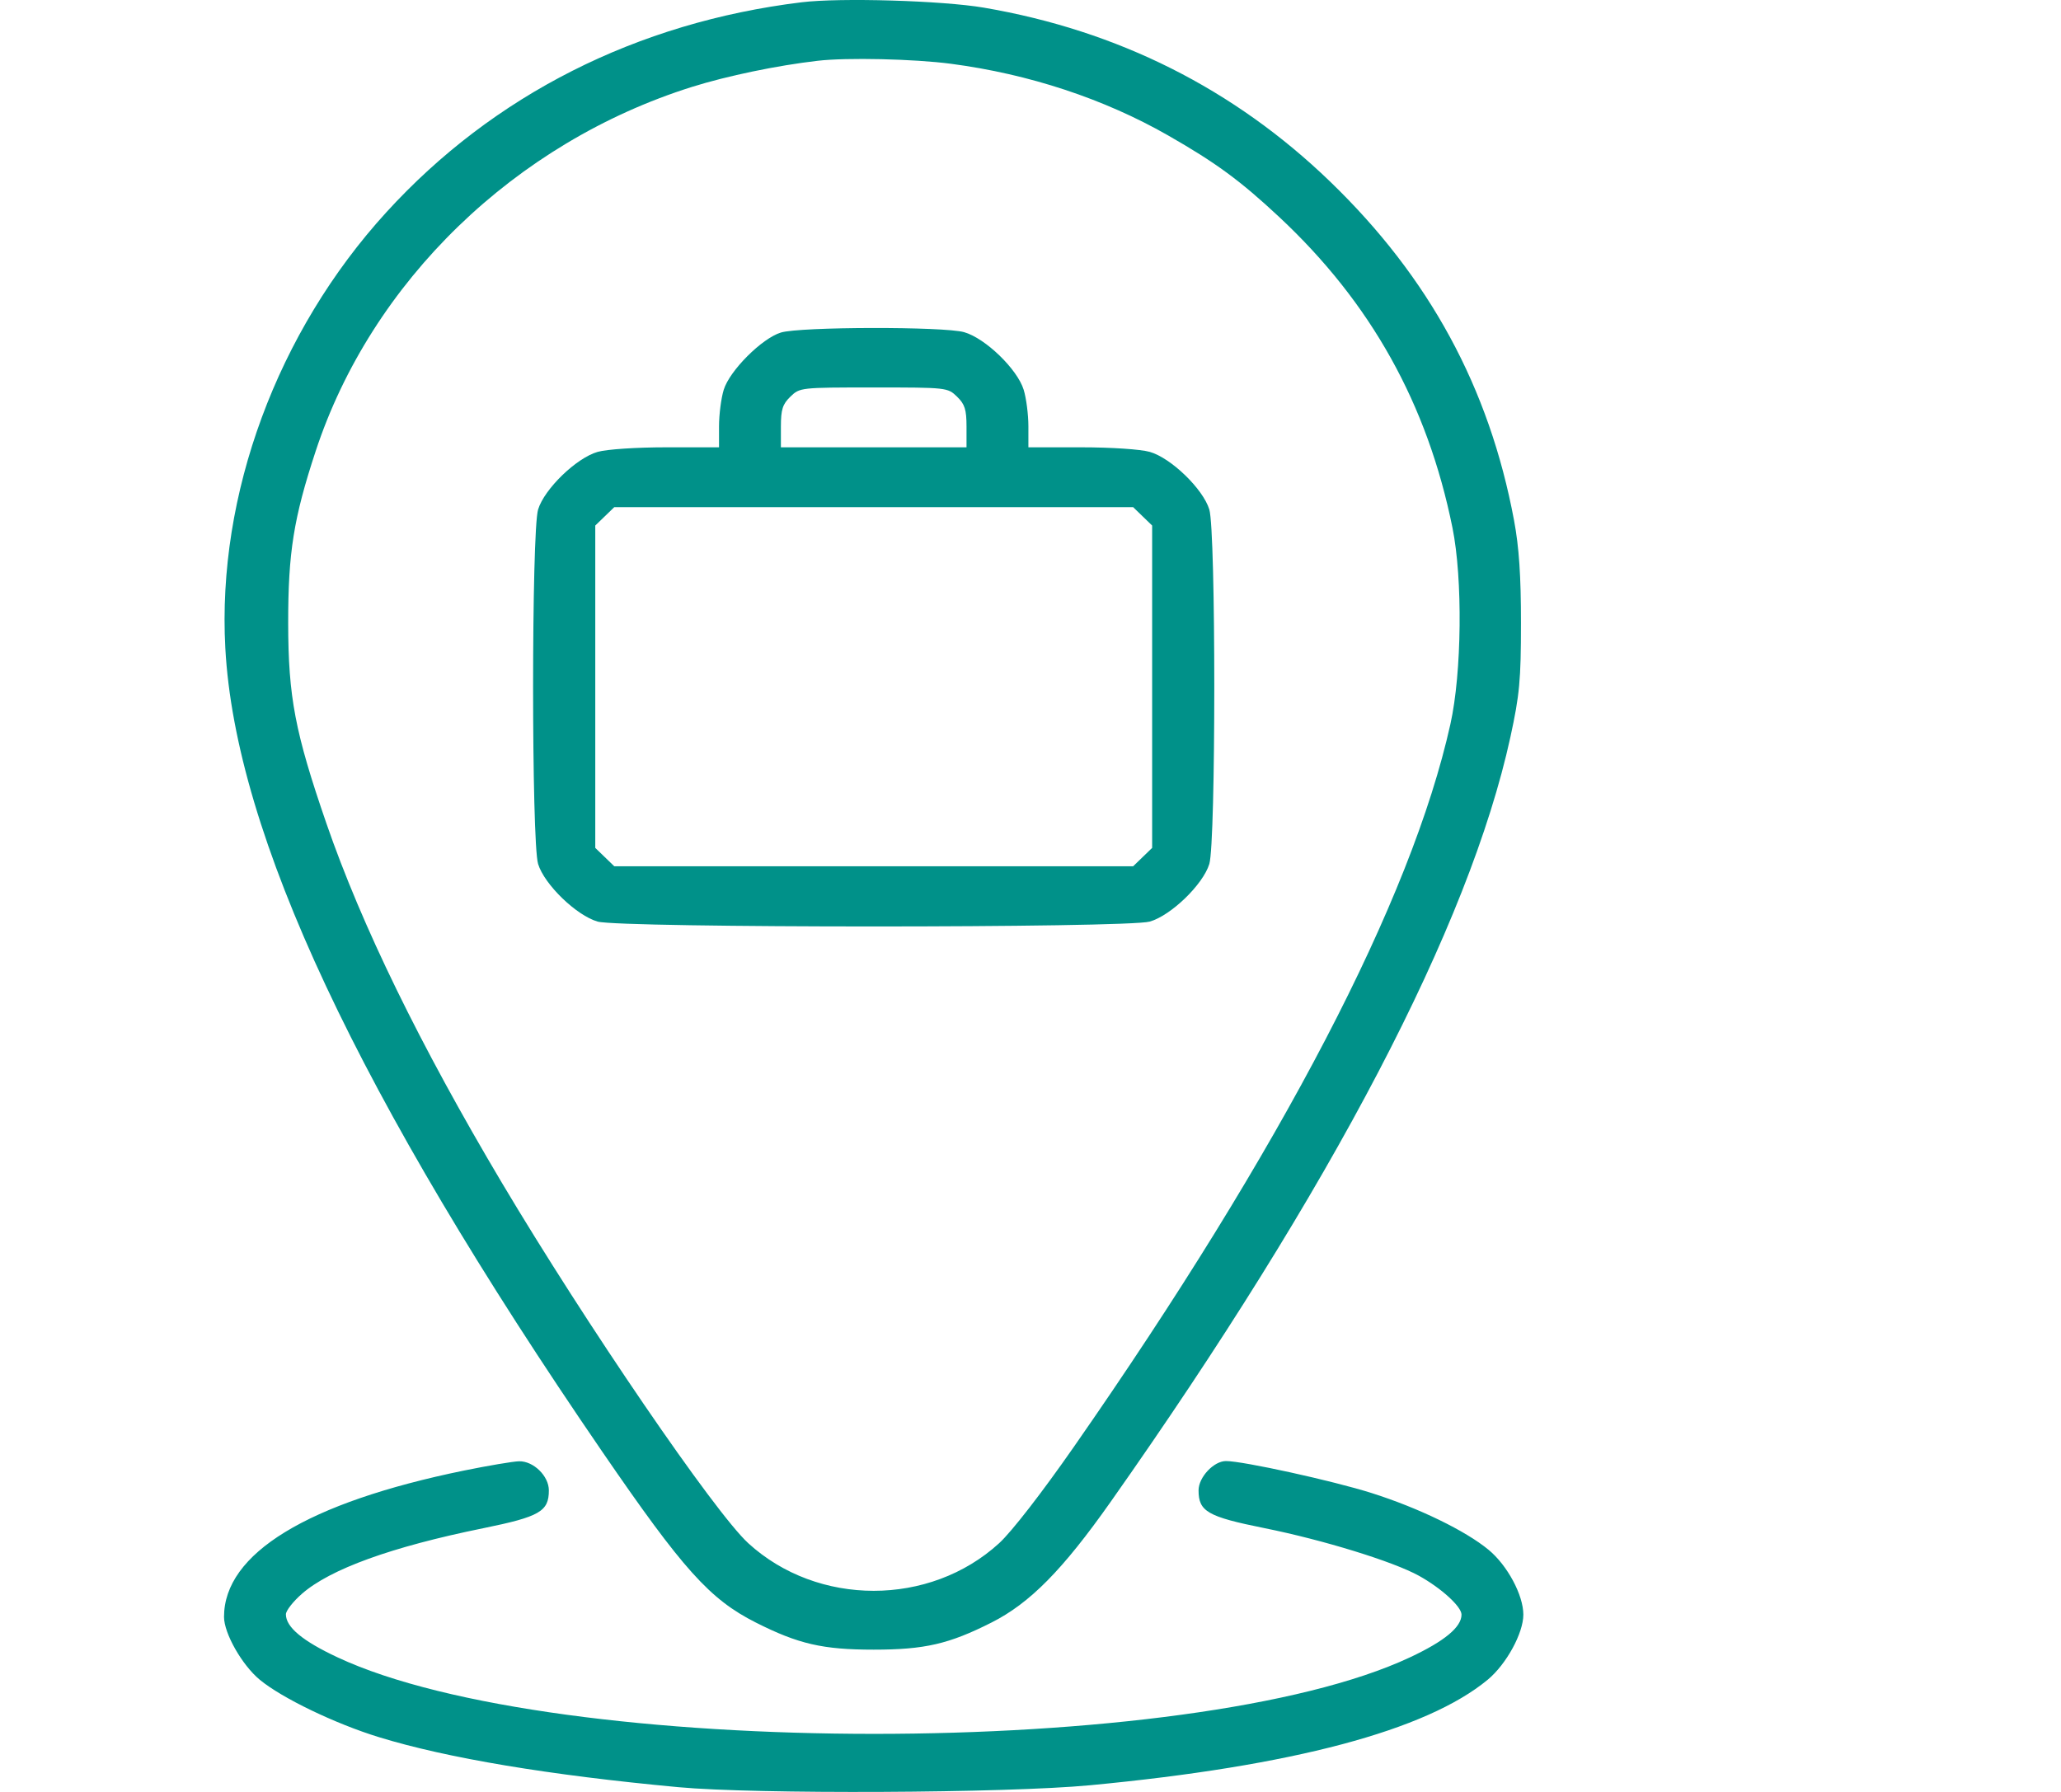 <?xml version="1.0" encoding="UTF-8"?> <svg xmlns="http://www.w3.org/2000/svg" width="46" height="40" viewBox="0 0 46 40" fill="none"> <path fill-rule="evenodd" clip-rule="evenodd" d="M17.89 0.051C14.216 0.5 11.01 2.121 8.623 4.738C6.186 7.408 4.843 11.043 5.029 14.467C5.254 18.618 7.993 24.457 13.442 32.405C15.247 35.038 15.842 35.7 16.868 36.218C17.82 36.699 18.364 36.824 19.5 36.824C20.637 36.824 21.181 36.699 22.133 36.217C22.986 35.786 23.718 35.044 24.785 33.53C29.737 26.505 32.793 20.657 33.711 16.453C33.916 15.511 33.947 15.181 33.947 13.91C33.948 12.862 33.904 12.212 33.792 11.614C33.239 8.654 31.903 6.193 29.689 4.055C27.544 1.984 24.952 0.682 21.96 0.171C21.032 0.013 18.753 -0.055 17.89 0.051ZM21.227 1.424C22.965 1.653 24.634 2.203 26.064 3.019C27.137 3.632 27.678 4.029 28.551 4.844C30.598 6.756 31.86 9.019 32.418 11.781C32.649 12.923 32.627 15.017 32.372 16.164C31.501 20.085 28.616 25.625 23.97 32.294C23.258 33.317 22.578 34.194 22.3 34.448C20.751 35.865 18.25 35.865 16.701 34.448C15.95 33.761 13.074 29.552 11.196 26.393C9.374 23.327 8.07 20.655 7.284 18.377C6.585 16.349 6.434 15.56 6.432 13.91C6.431 12.335 6.553 11.568 7.043 10.078C8.289 6.286 11.492 3.183 15.444 1.94C16.227 1.694 17.346 1.461 18.249 1.357C18.897 1.281 20.401 1.315 21.227 1.424ZM17.429 7.423C17.005 7.552 16.283 8.275 16.153 8.701C16.095 8.89 16.048 9.256 16.048 9.515V9.985H14.871C14.2 9.985 13.542 10.029 13.339 10.087C12.865 10.222 12.15 10.914 12.01 11.373C11.861 11.859 11.861 18.8 12.01 19.286C12.15 19.744 12.865 20.436 13.339 20.572C13.848 20.717 25.153 20.717 25.662 20.572C26.136 20.436 26.851 19.744 26.991 19.286C27.139 18.8 27.139 11.859 26.991 11.373C26.851 10.914 26.136 10.222 25.662 10.087C25.459 10.029 24.801 9.985 24.13 9.985H22.953V9.515C22.953 9.256 22.906 8.89 22.848 8.701C22.708 8.242 21.993 7.55 21.519 7.415C21.067 7.286 17.858 7.292 17.429 7.423ZM21.36 8.854C21.534 9.023 21.572 9.142 21.572 9.522V9.985H19.5H17.429V9.522C17.429 9.142 17.467 9.023 17.641 8.854C17.851 8.651 17.866 8.649 19.5 8.649C21.135 8.649 21.15 8.651 21.36 8.854ZM25.503 11.526L25.715 11.731V15.329V18.927L25.503 19.132L25.291 19.337H19.5H13.71L13.498 19.132L13.286 18.927V15.329V11.731L13.498 11.526L13.71 11.321H19.5H25.291L25.503 11.526ZM10.352 32.827C6.859 33.543 5 34.677 5 36.093C5 36.461 5.402 37.168 5.798 37.496C6.289 37.903 7.482 38.478 8.456 38.777C9.975 39.245 12.259 39.626 15.142 39.894C16.865 40.054 22.46 40.028 24.327 39.851C28.841 39.424 31.834 38.63 33.206 37.494C33.62 37.15 34.001 36.455 34 36.041C33.999 35.604 33.644 34.943 33.225 34.596C32.709 34.169 31.663 33.661 30.616 33.329C29.752 33.055 27.743 32.614 27.363 32.614C27.09 32.614 26.751 32.976 26.751 33.268C26.751 33.74 26.952 33.856 28.219 34.111C29.54 34.377 31.095 34.857 31.67 35.175C32.168 35.451 32.62 35.863 32.62 36.042C32.62 36.32 32.243 36.633 31.469 36.996C26.618 39.274 12.399 39.273 7.532 36.995C6.752 36.63 6.381 36.321 6.381 36.035C6.381 35.955 6.542 35.749 6.739 35.577C7.37 35.025 8.737 34.53 10.782 34.114C12.048 33.856 12.25 33.739 12.25 33.268C12.25 32.948 11.906 32.612 11.585 32.619C11.453 32.622 10.897 32.716 10.352 32.827Z" fill="#009189"></path> </svg> 
